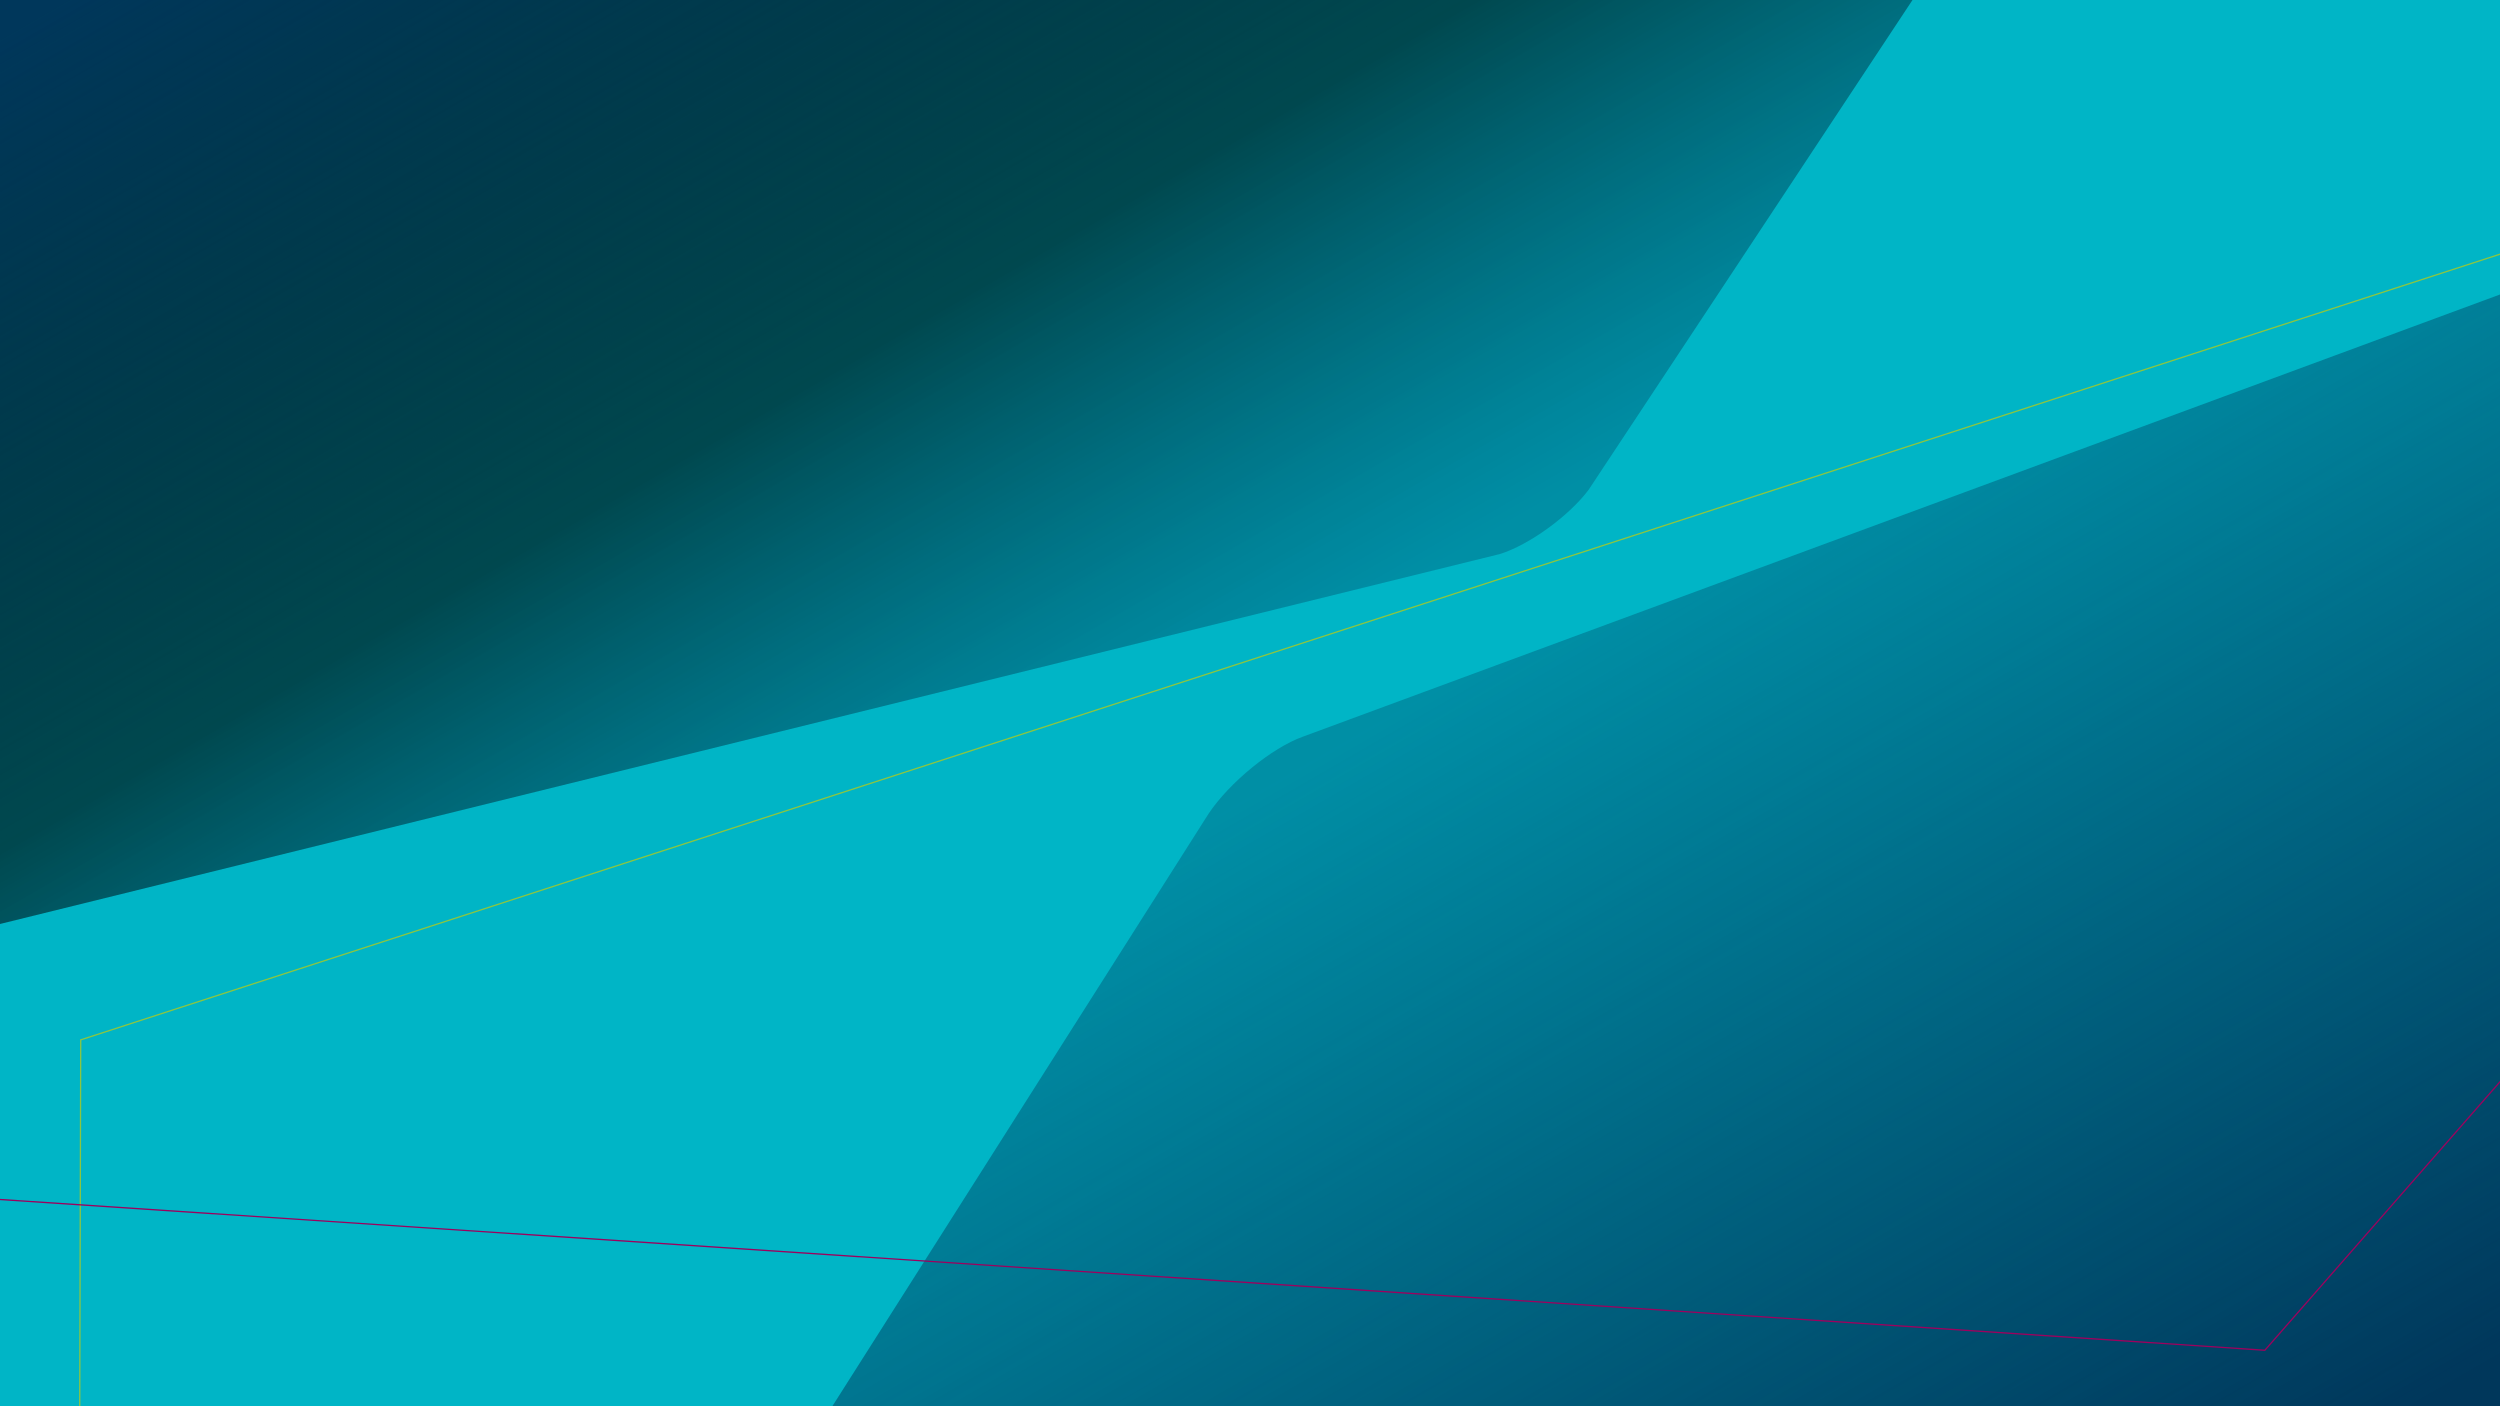 <?xml version="1.0" encoding="UTF-8"?><svg id="Layer_1" data-name="Layer 1" xmlns="http://www.w3.org/2000/svg" version="1.1" xmlns:xlink="http://www.w3.org/1999/xlink" preserveAspectRatio="none" viewBox="0 0 1920 1080"><rect x="0" y="0" width="1920" height="1080" fill="#808080" stroke="none"/><defs><style>.cls-1 {
        fill: url(#linear-gradient);
      }

      .cls-1, .cls-2, .cls-3, .cls-4, .cls-5, .cls-6, .cls-7 {
        stroke-width: 0px;
      }

      .cls-8 {
        stroke: #9e005d;
      }

      .cls-8, .cls-9, .cls-2, .cls-10, .cls-11 {
        fill: none;
      }

      .cls-8, .cls-9, .cls-10, .cls-11 {
        stroke-miterlimit: 10;
      }

      .cls-9 {
        stroke: #fbb03b;
      }

      .cls-12 {
        isolation: isolate;
      }

      .cls-3 {
        fill: #00b5c6;
      }

      .cls-10 {
        stroke: #8cc63f;
      }

      .cls-4 {
        fill: url(#linear-gradient-2);
      }

      .cls-5 {
        fill: url(#linear-gradient-3);
      }

      .cls-13 {
        clip-path: url(#clippath);
      }

      .cls-6 {
        fill: url(#radial-gradient);
      }

      .cls-14 {
        display: none;
      }

      .cls-11 {
        stroke: #ffec00;
      }

      .cls-7 {
        fill: url(#linear-gradient-4);
      }</style><clipPath id="clippath"><rect class="cls-2" width="1920" height="1080"/></clipPath><linearGradient id="linear-gradient" x1="960" y1="15.2" x2="960" y2="1932.6" gradientTransform="translate(0 1080) scale(1 -1)" gradientUnits="userSpaceOnUse"><stop offset="0" stop-color="#fff"/><stop offset=".6" stop-color="#e0dedc"/></linearGradient><linearGradient id="linear-gradient-2" x1="1605.2" y1="-143.4" x2="1177.8" y2="597" gradientTransform="translate(0 1080) scale(1 -1)" gradientUnits="userSpaceOnUse"><stop offset="0" stop-color="#00375b"/><stop offset="1" stop-color="#00375b" stop-opacity=".3"/></linearGradient><linearGradient id="linear-gradient-3" x1="1411.4" y1="-3010.2" x2="959.9" y2="-2228.1" gradientTransform="translate(1817 2804.2) rotate(-180) scale(1 -1)" gradientUnits="userSpaceOnUse"><stop offset="0" stop-color="#00375b"/><stop offset=".6" stop-color="#000" stop-opacity=".6"/><stop offset="1" stop-color="#00375b" stop-opacity=".3"/></linearGradient><linearGradient id="linear-gradient-4" x1="960" y1="61.5" x2="960" y2="1895.6" gradientTransform="translate(0 1080) scale(1 -1)" gradientUnits="userSpaceOnUse"><stop offset="0" stop-color="#fff"/><stop offset=".6" stop-color="#e0dedc"/></linearGradient><radialGradient id="radial-gradient" cx="863.4" cy="1935.4" fx="863.4" fy="1935.4" r="2492.2" gradientTransform="translate(0 1728) scale(1 -1.6)" gradientUnits="userSpaceOnUse"><stop offset="0" stop-color="#fff"/><stop offset="1" stop-color="#ccc"/></radialGradient><clipPath id="clippath-1"><rect class="cls-2" x="1.4" width="1917.3" height="1080"/></clipPath></defs><g class="cls-12"><g id="Layer_2" data-name="Layer 2"><g class="cls-13"><g><polygon class="cls-1" points="1917.8 1080 1.3 1080 1.3 -1.7 1918.7 -1.7 1917.8 1080"/><g><polygon class="cls-3" points="1935.5 1095 -26.8 1090.5 -26.8 -21.6 1935.5 -12.1 1935.5 1095"/><path class="cls-4" d="M625.5,1101.6l302.7-476.7c16.1-24.1,48.7-50.6,72.3-59.1l935.1-345.4v876.5l-1310,4.8h0Z"/><path class="cls-5" d="M1480.9-18.3l-260.8,394.4c-15,20.1-45.7,42.4-68.2,49.4L-28.7,716.7V-23l1509.6,4.7Z"/></g><polyline class="cls-10" points="61.2 1090.3 62 798.6 1945.9 186.8"/><polyline class="cls-8" points="-18.3 920 1739.4 1037 1948.2 798.6"/></g></g></g><g id="Layer_4" data-name="Layer 4" class="cls-14"><polygon class="cls-7" points="1715.9 1033.1 1.3 918.8 1.3 -1.7 1918.7 -1.7 1918.7 801.5 1715.9 1033.1"/></g><g id="Layer_1-2" data-name="Layer 1" class="cls-14"><rect class="cls-6" x="1.3" width="1917.3" height="1080"/></g><g id="Layer_3" data-name="Layer 3" class="cls-14"><g><polyline class="cls-9" points="2.2 459.9 428.5 150.6 1917.8 53.9"/><polyline class="cls-8" points=".3 918.8 1715.9 1033.1 1919.7 800.3"/><polyline class="cls-11" points=".5 195.6 1785.5 83.7 1854.9 128.4 1919.5 119.6"/></g></g></g></svg>
